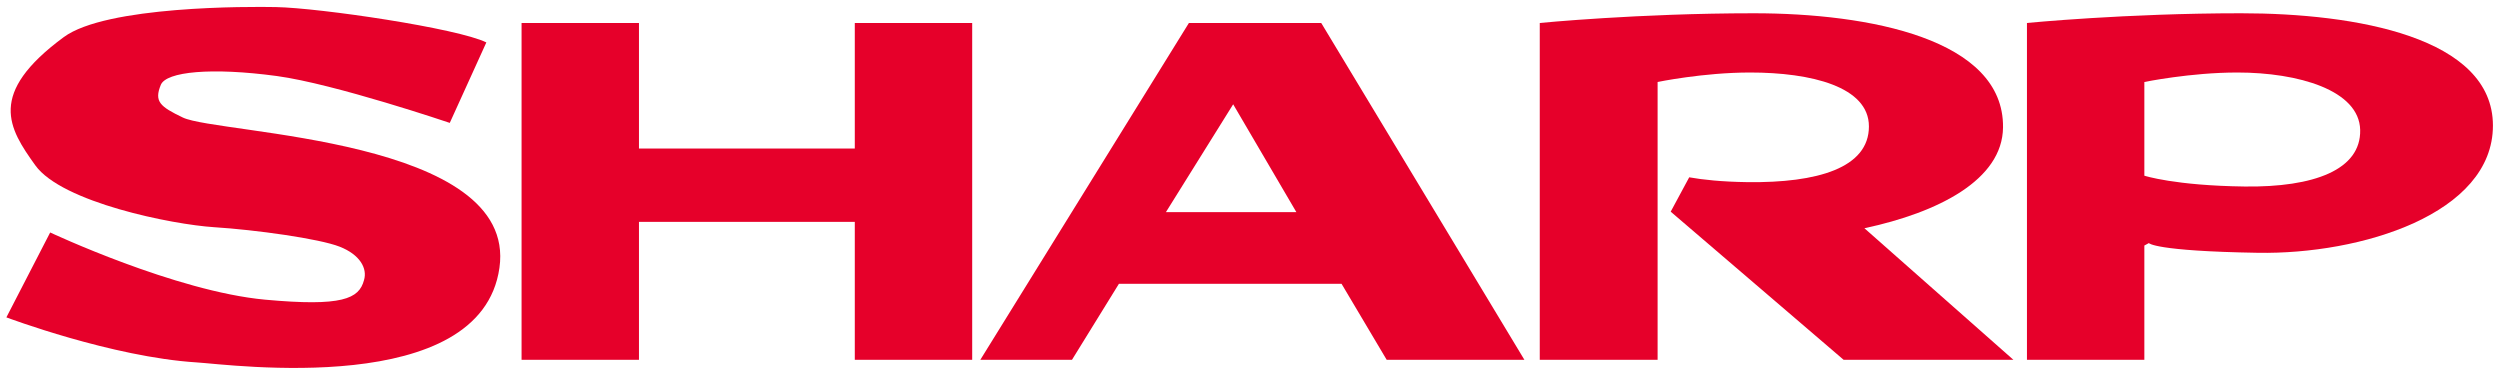 <?xml version="1.0" encoding="UTF-8" standalone="no"?> <svg xmlns:dc="http://purl.org/dc/elements/1.1/" xmlns:cc="http://creativecommons.org/ns#" xmlns:rdf="http://www.w3.org/1999/02/22-rdf-syntax-ns#" xmlns:svg="http://www.w3.org/2000/svg" xmlns="http://www.w3.org/2000/svg" viewBox="0 0 924.19 138.237" height="138.237" width="924.19" xml:space="preserve" id="svg2">  <defs id="defs6"> <clipPath id="clipPath14" clipPathUnits="userSpaceOnUse"> <path id="path12" d="M 0,0 H 768 V 1024 H 0 Z"></path> </clipPath> <clipPath id="clipPath22" clipPathUnits="userSpaceOnUse"> <path id="path20" d="M 0,1024 H 768 V 0 H 0 Z"></path> </clipPath> </defs> <g clip-path="url(#clipPath14)" transform="matrix(1.333,0,0,-1.333,-50.572,751.119)" id="g10"> <g id="g16"> <g clip-path="url(#clipPath22)" id="g18"> <g transform="translate(39.707,475.466)" id="g24"> <path id="path26" style="fill:#e6002a;fill-opacity:1;fill-rule:nonzero;stroke:none" d="m 0,0 12.146,23.541 c 0,0 34.812,-16.353 59.605,-18.633 21.413,-1.966 26.046,0.238 27.423,5.398 1.002,3.28 -1.127,7.099 -6.762,9.303 -5.635,2.216 -23.291,4.671 -34.81,5.397 -11.521,0.739 -42.2,6.862 -49.587,17.168 -7.389,10.293 -13.4,19.847 7.888,35.537 11.771,8.716 51.465,8.49 58.854,8.34 12.271,-0.238 50.463,-5.886 58.351,-9.805 L 122.966,53.932 c 0,0 -31.931,10.819 -47.959,12.998 -18.157,2.454 -30.679,1.227 -32.182,-2.454 -1.878,-4.609 -0.25,-6.011 6.136,-9.067 9.768,-4.658 92.913,-5.635 87.779,-41.673 C 131.606,-22.553 61.984,-13.061 52.843,-12.497 29.302,-11.032 0,0 0,0"></path> </g> <g transform="translate(182.583,557.108)" id="g28"> <path id="path30" style="fill:#e6002a;fill-opacity:1;fill-rule:nonzero;stroke:none" d="M 0,0 H 32.558 V -34.811 H 92.412 V 0 H 124.97 V -93.413 H 92.412 v 38.254 H 32.558 V -93.413 H 0 Z"></path> </g> <g transform="translate(397.46,504.642)" id="g32"> <path id="path34" style="fill:#e6002a;fill-opacity:1;fill-rule:nonzero;stroke:none" d="M 0,0 -17.53,29.915 -36.188,0 H 0 m -87.653,-40.946 57.851,93.413 H 6.888 L 63.236,-40.946 H 25.044 l -12.522,21.087 h -61.733 l -13.023,-21.087 z"></path> </g> <g transform="translate(632.623,514.76)" id="g36"> <path id="path38" style="fill:#e6002a;fill-opacity:1;fill-rule:nonzero;stroke:none" d="M 0,0 C 0,0 8.39,-2.755 27.799,-3.006 47.083,-3.256 60.105,1.652 59.855,12.685 59.604,23.717 42.7,28.612 25.795,28.612 12.772,28.612 0,25.982 0,25.982 V 0 m -32.557,-51.064 v 93.413 c 0,0 27.423,2.692 59.354,2.692 31.806,0 69.873,-6.624 69.873,-31.142 0,-24.505 -36.565,-35.788 -65.24,-35.287 -28.675,0.476 -30.178,2.693 -30.178,2.693 L 0,-19.372 v -31.692 z"></path> </g> <g transform="translate(596.31,463.695)" id="g40"> <path id="path42" style="fill:#e6002a;fill-opacity:1;fill-rule:nonzero;stroke:none" d="m 0,0 -41.323,36.488 c 20.411,4.359 38.317,13.387 38.443,27.988 0.25,24.517 -37.19,31.629 -69.122,31.629 -31.931,0 -59.353,-2.692 -59.353,-2.692 V 0 h 32.681 v 77.047 c 0,0 12.648,2.63 25.671,2.63 16.904,0 32.933,-3.919 32.933,-14.951 0,-11.521 -14.276,-15.691 -33.685,-15.453 -7.138,0.101 -12.396,0.665 -16.153,1.34 L -95.042,41.084 -47.083,0 H 0"></path> </g> </g> </g> </g> </svg> 